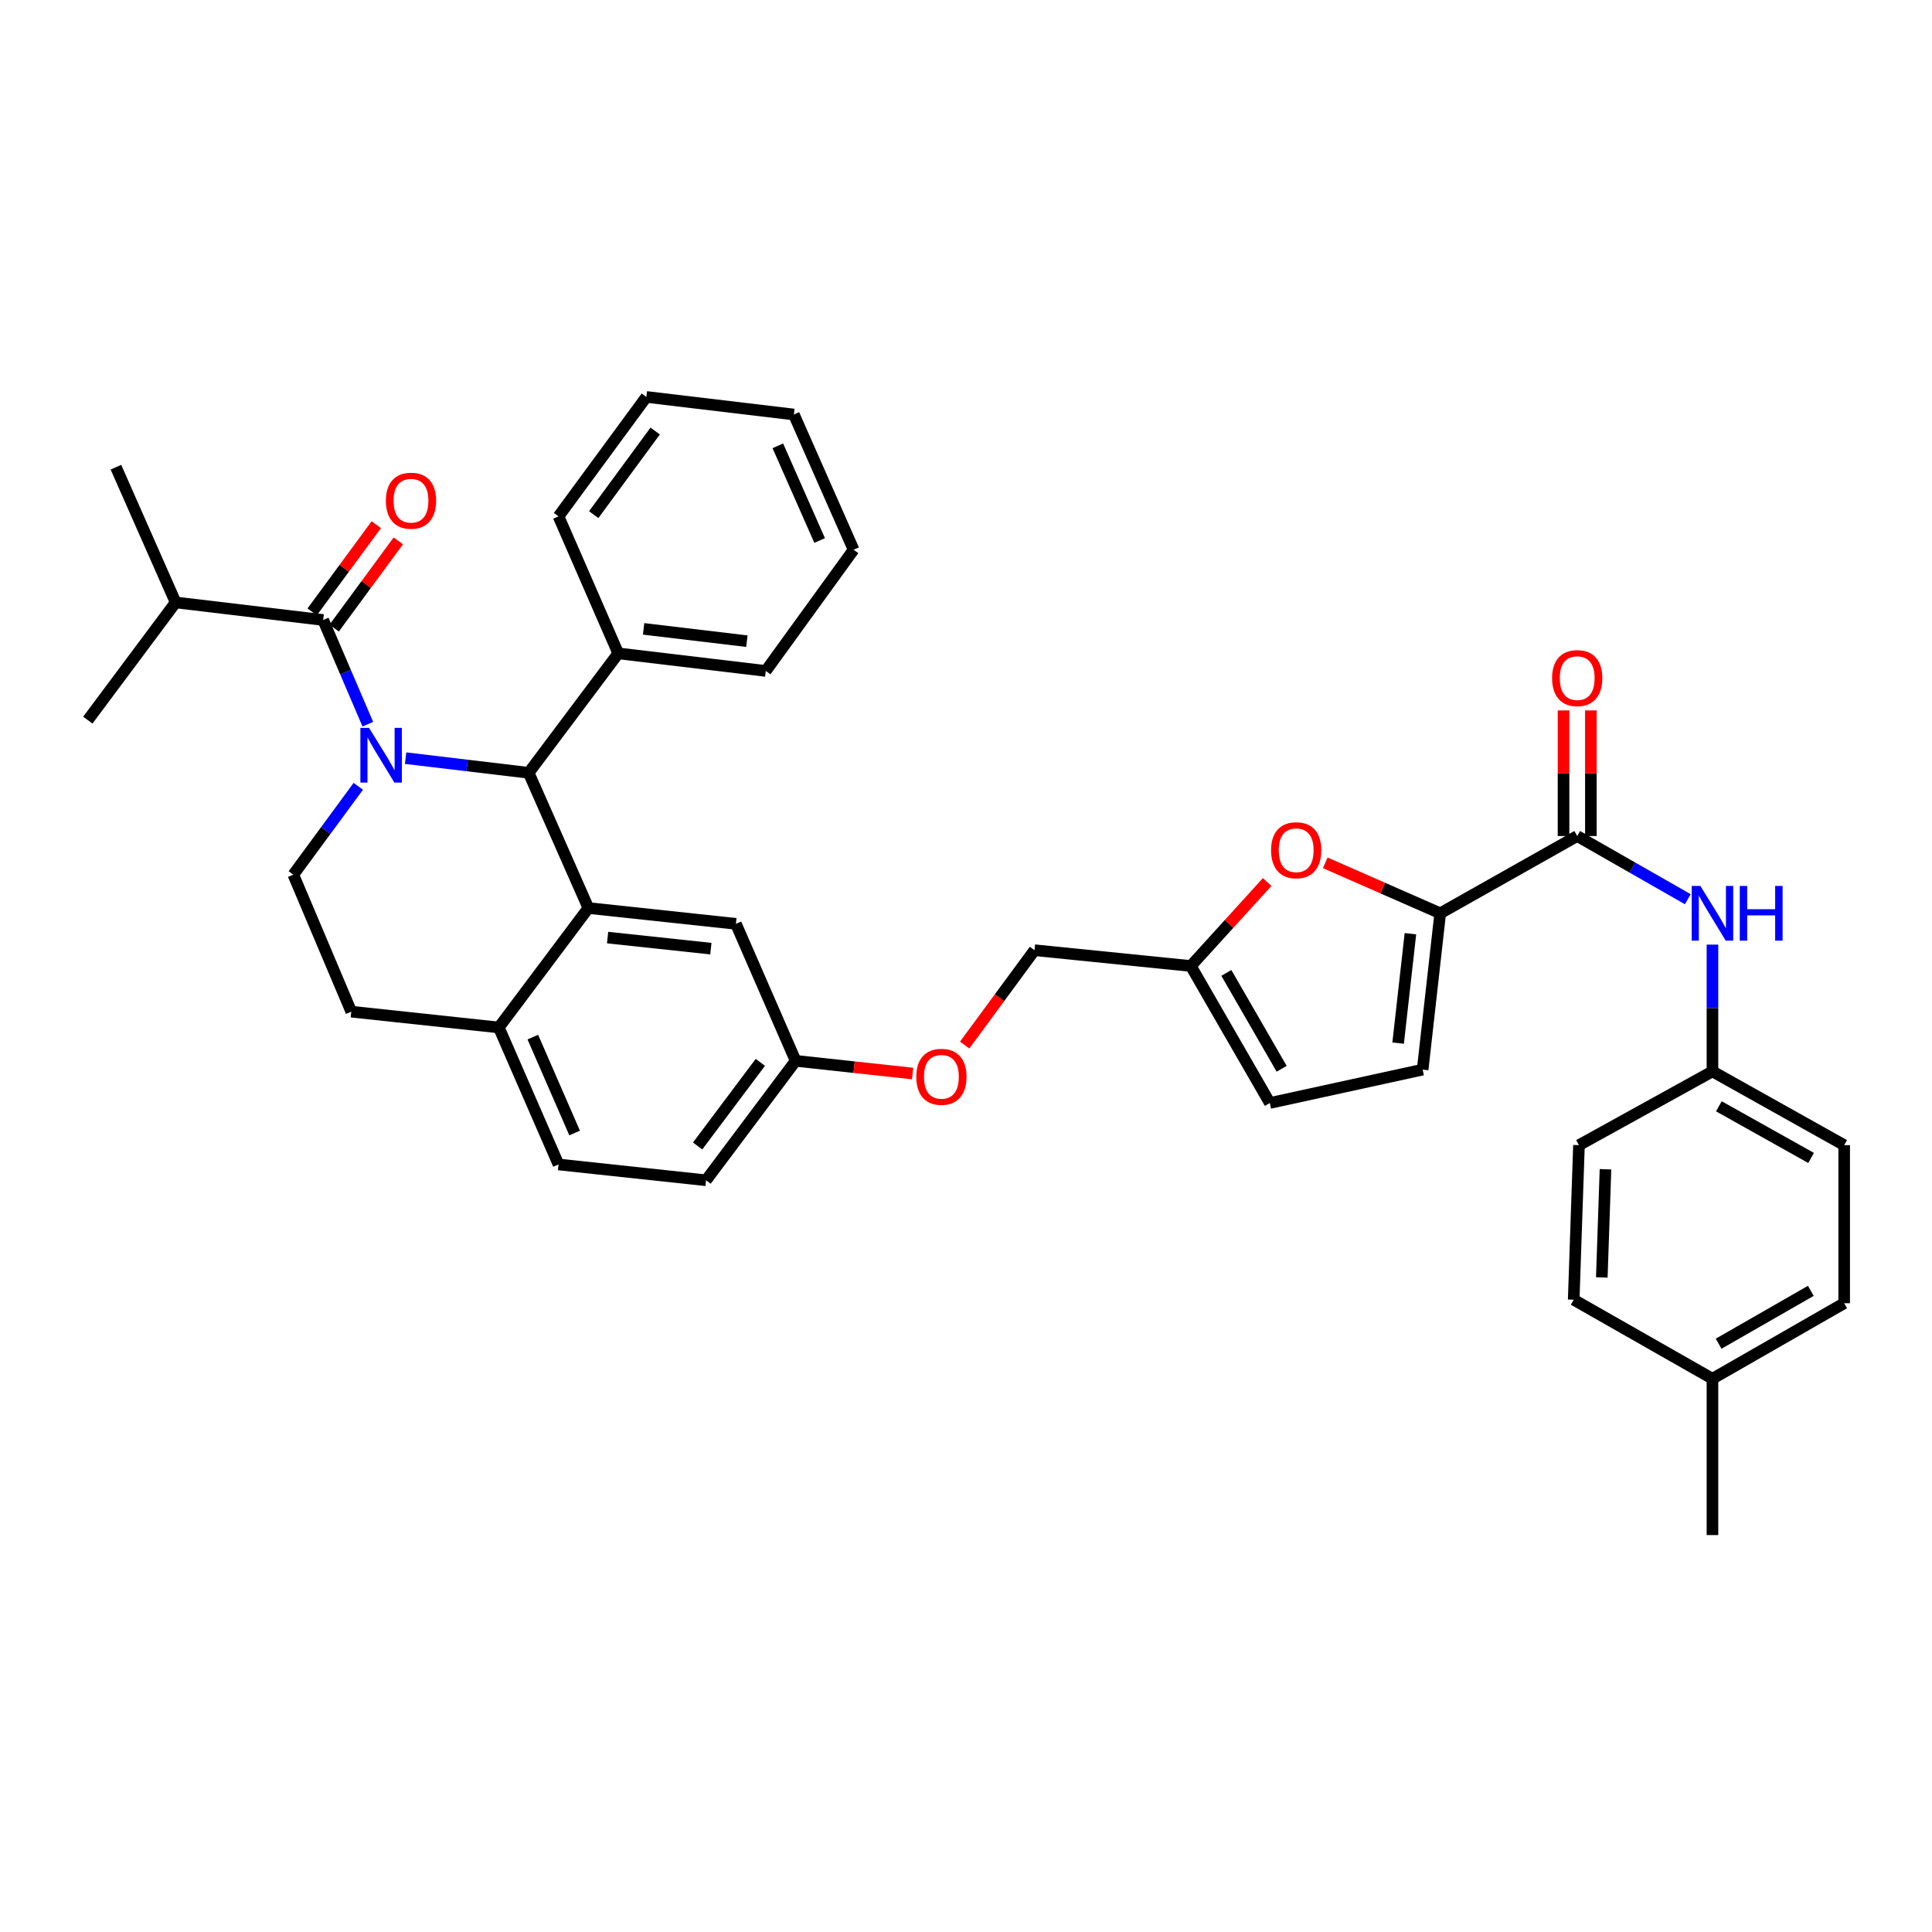 <?xml version='1.0' encoding='iso-8859-1'?>
<svg version='1.1' baseProfile='full'
              xmlns='http://www.w3.org/2000/svg'
                      xmlns:rdkit='http://www.rdkit.org/xml'
                      xmlns:xlink='http://www.w3.org/1999/xlink'
                  xml:space='preserve'
width='1000px' height='1000px' viewBox='0 0 1000 1000'>
<!-- END OF HEADER -->
<rect style='opacity:1.0;fill:#FFFFFF;stroke:none' width='1000' height='1000' x='0' y='0'> </rect>
<path class='bond-0' d='M 886.364,554.548 L 886.364,521.74' style='fill:none;fill-rule:evenodd;stroke:#000000;stroke-width:6px;stroke-linecap:butt;stroke-linejoin:miter;stroke-opacity:1' />
<path class='bond-0' d='M 886.364,521.74 L 886.364,488.931' style='fill:none;fill-rule:evenodd;stroke:#0000FF;stroke-width:6px;stroke-linecap:butt;stroke-linejoin:miter;stroke-opacity:1' />
<path class='bond-1' d='M 886.364,554.548 L 817.271,592.729' style='fill:none;fill-rule:evenodd;stroke:#000000;stroke-width:6px;stroke-linecap:butt;stroke-linejoin:miter;stroke-opacity:1' />
<path class='bond-2' d='M 886.364,554.548 L 954.545,592.729' style='fill:none;fill-rule:evenodd;stroke:#000000;stroke-width:6px;stroke-linecap:butt;stroke-linejoin:miter;stroke-opacity:1' />
<path class='bond-2' d='M 889.681,572.616 L 937.408,599.343' style='fill:none;fill-rule:evenodd;stroke:#000000;stroke-width:6px;stroke-linecap:butt;stroke-linejoin:miter;stroke-opacity:1' />
<path class='bond-3' d='M 816.36,432.73 L 844.984,449.084' style='fill:none;fill-rule:evenodd;stroke:#000000;stroke-width:6px;stroke-linecap:butt;stroke-linejoin:miter;stroke-opacity:1' />
<path class='bond-3' d='M 844.984,449.084 L 873.608,465.438' style='fill:none;fill-rule:evenodd;stroke:#0000FF;stroke-width:6px;stroke-linecap:butt;stroke-linejoin:miter;stroke-opacity:1' />
<path class='bond-4' d='M 823.432,432.73 L 823.432,400.222' style='fill:none;fill-rule:evenodd;stroke:#000000;stroke-width:6px;stroke-linecap:butt;stroke-linejoin:miter;stroke-opacity:1' />
<path class='bond-4' d='M 823.432,400.222 L 823.432,367.713' style='fill:none;fill-rule:evenodd;stroke:#FF0000;stroke-width:6px;stroke-linecap:butt;stroke-linejoin:miter;stroke-opacity:1' />
<path class='bond-4' d='M 809.288,432.73 L 809.288,400.222' style='fill:none;fill-rule:evenodd;stroke:#000000;stroke-width:6px;stroke-linecap:butt;stroke-linejoin:miter;stroke-opacity:1' />
<path class='bond-4' d='M 809.288,400.222 L 809.288,367.713' style='fill:none;fill-rule:evenodd;stroke:#FF0000;stroke-width:6px;stroke-linecap:butt;stroke-linejoin:miter;stroke-opacity:1' />
<path class='bond-5' d='M 816.36,432.73 L 745.452,472.726' style='fill:none;fill-rule:evenodd;stroke:#000000;stroke-width:6px;stroke-linecap:butt;stroke-linejoin:miter;stroke-opacity:1' />
<path class='bond-6' d='M 886.364,713.636 L 954.545,674.544' style='fill:none;fill-rule:evenodd;stroke:#000000;stroke-width:6px;stroke-linecap:butt;stroke-linejoin:miter;stroke-opacity:1' />
<path class='bond-6' d='M 889.556,695.502 L 937.283,668.137' style='fill:none;fill-rule:evenodd;stroke:#000000;stroke-width:6px;stroke-linecap:butt;stroke-linejoin:miter;stroke-opacity:1' />
<path class='bond-7' d='M 886.364,713.636 L 886.364,794.547' style='fill:none;fill-rule:evenodd;stroke:#000000;stroke-width:6px;stroke-linecap:butt;stroke-linejoin:miter;stroke-opacity:1' />
<path class='bond-8' d='M 886.364,713.636 L 814.544,672.728' style='fill:none;fill-rule:evenodd;stroke:#000000;stroke-width:6px;stroke-linecap:butt;stroke-linejoin:miter;stroke-opacity:1' />
<path class='bond-9' d='M 365.452,610.912 L 411.821,549.087' style='fill:none;fill-rule:evenodd;stroke:#000000;stroke-width:6px;stroke-linecap:butt;stroke-linejoin:miter;stroke-opacity:1' />
<path class='bond-9' d='M 361.092,593.152 L 393.55,549.875' style='fill:none;fill-rule:evenodd;stroke:#000000;stroke-width:6px;stroke-linecap:butt;stroke-linejoin:miter;stroke-opacity:1' />
<path class='bond-10' d='M 365.452,610.912 L 289.091,602.724' style='fill:none;fill-rule:evenodd;stroke:#000000;stroke-width:6px;stroke-linecap:butt;stroke-linejoin:miter;stroke-opacity:1' />
<path class='bond-11' d='M 411.821,549.087 L 380.908,478.179' style='fill:none;fill-rule:evenodd;stroke:#000000;stroke-width:6px;stroke-linecap:butt;stroke-linejoin:miter;stroke-opacity:1' />
<path class='bond-12' d='M 411.821,549.087 L 442.097,552.373' style='fill:none;fill-rule:evenodd;stroke:#000000;stroke-width:6px;stroke-linecap:butt;stroke-linejoin:miter;stroke-opacity:1' />
<path class='bond-12' d='M 442.097,552.373 L 472.373,555.658' style='fill:none;fill-rule:evenodd;stroke:#FF0000;stroke-width:6px;stroke-linecap:butt;stroke-linejoin:miter;stroke-opacity:1' />
<path class='bond-13' d='M 380.908,478.179 L 304.547,469.999' style='fill:none;fill-rule:evenodd;stroke:#000000;stroke-width:6px;stroke-linecap:butt;stroke-linejoin:miter;stroke-opacity:1' />
<path class='bond-13' d='M 367.948,491.016 L 314.495,485.29' style='fill:none;fill-rule:evenodd;stroke:#000000;stroke-width:6px;stroke-linecap:butt;stroke-linejoin:miter;stroke-opacity:1' />
<path class='bond-14' d='M 289.091,602.724 L 258.187,531.816' style='fill:none;fill-rule:evenodd;stroke:#000000;stroke-width:6px;stroke-linecap:butt;stroke-linejoin:miter;stroke-opacity:1' />
<path class='bond-14' d='M 297.421,586.437 L 275.788,536.801' style='fill:none;fill-rule:evenodd;stroke:#000000;stroke-width:6px;stroke-linecap:butt;stroke-linejoin:miter;stroke-opacity:1' />
<path class='bond-15' d='M 258.187,531.816 L 304.547,469.999' style='fill:none;fill-rule:evenodd;stroke:#000000;stroke-width:6px;stroke-linecap:butt;stroke-linejoin:miter;stroke-opacity:1' />
<path class='bond-16' d='M 258.187,531.816 L 181.817,523.636' style='fill:none;fill-rule:evenodd;stroke:#000000;stroke-width:6px;stroke-linecap:butt;stroke-linejoin:miter;stroke-opacity:1' />
<path class='bond-17' d='M 304.547,469.999 L 273.635,400.003' style='fill:none;fill-rule:evenodd;stroke:#000000;stroke-width:6px;stroke-linecap:butt;stroke-linejoin:miter;stroke-opacity:1' />
<path class='bond-18' d='M 273.635,400.003 L 320.003,338.186' style='fill:none;fill-rule:evenodd;stroke:#000000;stroke-width:6px;stroke-linecap:butt;stroke-linejoin:miter;stroke-opacity:1' />
<path class='bond-19' d='M 273.635,400.003 L 241.785,396.211' style='fill:none;fill-rule:evenodd;stroke:#000000;stroke-width:6px;stroke-linecap:butt;stroke-linejoin:miter;stroke-opacity:1' />
<path class='bond-19' d='M 241.785,396.211 L 209.936,392.419' style='fill:none;fill-rule:evenodd;stroke:#0000FF;stroke-width:6px;stroke-linecap:butt;stroke-linejoin:miter;stroke-opacity:1' />
<path class='bond-20' d='M 185.452,406.989 L 168.638,429.859' style='fill:none;fill-rule:evenodd;stroke:#0000FF;stroke-width:6px;stroke-linecap:butt;stroke-linejoin:miter;stroke-opacity:1' />
<path class='bond-20' d='M 168.638,429.859 L 151.824,452.728' style='fill:none;fill-rule:evenodd;stroke:#000000;stroke-width:6px;stroke-linecap:butt;stroke-linejoin:miter;stroke-opacity:1' />
<path class='bond-21' d='M 190.389,374.847 L 178.831,347.877' style='fill:none;fill-rule:evenodd;stroke:#0000FF;stroke-width:6px;stroke-linecap:butt;stroke-linejoin:miter;stroke-opacity:1' />
<path class='bond-21' d='M 178.831,347.877 L 167.273,320.907' style='fill:none;fill-rule:evenodd;stroke:#000000;stroke-width:6px;stroke-linecap:butt;stroke-linejoin:miter;stroke-opacity:1' />
<path class='bond-22' d='M 151.824,452.728 L 181.817,523.636' style='fill:none;fill-rule:evenodd;stroke:#000000;stroke-width:6px;stroke-linecap:butt;stroke-linejoin:miter;stroke-opacity:1' />
<path class='bond-23' d='M 745.452,472.726 L 715.696,459.663' style='fill:none;fill-rule:evenodd;stroke:#000000;stroke-width:6px;stroke-linecap:butt;stroke-linejoin:miter;stroke-opacity:1' />
<path class='bond-23' d='M 715.696,459.663 L 685.941,446.599' style='fill:none;fill-rule:evenodd;stroke:#FF0000;stroke-width:6px;stroke-linecap:butt;stroke-linejoin:miter;stroke-opacity:1' />
<path class='bond-24' d='M 745.452,472.726 L 736.36,553.637' style='fill:none;fill-rule:evenodd;stroke:#000000;stroke-width:6px;stroke-linecap:butt;stroke-linejoin:miter;stroke-opacity:1' />
<path class='bond-24' d='M 730.032,483.283 L 723.668,539.921' style='fill:none;fill-rule:evenodd;stroke:#000000;stroke-width:6px;stroke-linecap:butt;stroke-linejoin:miter;stroke-opacity:1' />
<path class='bond-25' d='M 499.308,540.923 L 517.381,516.372' style='fill:none;fill-rule:evenodd;stroke:#FF0000;stroke-width:6px;stroke-linecap:butt;stroke-linejoin:miter;stroke-opacity:1' />
<path class='bond-25' d='M 517.381,516.372 L 535.454,491.82' style='fill:none;fill-rule:evenodd;stroke:#000000;stroke-width:6px;stroke-linecap:butt;stroke-linejoin:miter;stroke-opacity:1' />
<path class='bond-26' d='M 90.911,311.823 L 60.007,241.819' style='fill:none;fill-rule:evenodd;stroke:#000000;stroke-width:6px;stroke-linecap:butt;stroke-linejoin:miter;stroke-opacity:1' />
<path class='bond-27' d='M 90.911,311.823 L 45.455,372.729' style='fill:none;fill-rule:evenodd;stroke:#000000;stroke-width:6px;stroke-linecap:butt;stroke-linejoin:miter;stroke-opacity:1' />
<path class='bond-28' d='M 90.911,311.823 L 167.273,320.907' style='fill:none;fill-rule:evenodd;stroke:#000000;stroke-width:6px;stroke-linecap:butt;stroke-linejoin:miter;stroke-opacity:1' />
<path class='bond-29' d='M 172.97,325.096 L 189.566,302.527' style='fill:none;fill-rule:evenodd;stroke:#000000;stroke-width:6px;stroke-linecap:butt;stroke-linejoin:miter;stroke-opacity:1' />
<path class='bond-29' d='M 189.566,302.527 L 206.163,279.958' style='fill:none;fill-rule:evenodd;stroke:#FF0000;stroke-width:6px;stroke-linecap:butt;stroke-linejoin:miter;stroke-opacity:1' />
<path class='bond-29' d='M 161.575,316.717 L 178.172,294.148' style='fill:none;fill-rule:evenodd;stroke:#000000;stroke-width:6px;stroke-linecap:butt;stroke-linejoin:miter;stroke-opacity:1' />
<path class='bond-29' d='M 178.172,294.148 L 194.768,271.579' style='fill:none;fill-rule:evenodd;stroke:#FF0000;stroke-width:6px;stroke-linecap:butt;stroke-linejoin:miter;stroke-opacity:1' />
<path class='bond-30' d='M 320.003,338.186 L 396.365,347.277' style='fill:none;fill-rule:evenodd;stroke:#000000;stroke-width:6px;stroke-linecap:butt;stroke-linejoin:miter;stroke-opacity:1' />
<path class='bond-30' d='M 333.13,325.505 L 386.582,331.869' style='fill:none;fill-rule:evenodd;stroke:#000000;stroke-width:6px;stroke-linecap:butt;stroke-linejoin:miter;stroke-opacity:1' />
<path class='bond-31' d='M 320.003,338.186 L 289.091,267.278' style='fill:none;fill-rule:evenodd;stroke:#000000;stroke-width:6px;stroke-linecap:butt;stroke-linejoin:miter;stroke-opacity:1' />
<path class='bond-32' d='M 396.365,347.277 L 441.821,284.549' style='fill:none;fill-rule:evenodd;stroke:#000000;stroke-width:6px;stroke-linecap:butt;stroke-linejoin:miter;stroke-opacity:1' />
<path class='bond-33' d='M 289.091,267.278 L 334.548,205.453' style='fill:none;fill-rule:evenodd;stroke:#000000;stroke-width:6px;stroke-linecap:butt;stroke-linejoin:miter;stroke-opacity:1' />
<path class='bond-33' d='M 307.305,266.383 L 339.125,223.106' style='fill:none;fill-rule:evenodd;stroke:#000000;stroke-width:6px;stroke-linecap:butt;stroke-linejoin:miter;stroke-opacity:1' />
<path class='bond-34' d='M 441.821,284.549 L 410.909,214.545' style='fill:none;fill-rule:evenodd;stroke:#000000;stroke-width:6px;stroke-linecap:butt;stroke-linejoin:miter;stroke-opacity:1' />
<path class='bond-34' d='M 424.246,279.762 L 402.607,230.759' style='fill:none;fill-rule:evenodd;stroke:#000000;stroke-width:6px;stroke-linecap:butt;stroke-linejoin:miter;stroke-opacity:1' />
<path class='bond-35' d='M 334.548,205.453 L 410.909,214.545' style='fill:none;fill-rule:evenodd;stroke:#000000;stroke-width:6px;stroke-linecap:butt;stroke-linejoin:miter;stroke-opacity:1' />
<path class='bond-36' d='M 655.878,456.53 L 636.122,478.265' style='fill:none;fill-rule:evenodd;stroke:#FF0000;stroke-width:6px;stroke-linecap:butt;stroke-linejoin:miter;stroke-opacity:1' />
<path class='bond-36' d='M 636.122,478.265 L 616.365,500' style='fill:none;fill-rule:evenodd;stroke:#000000;stroke-width:6px;stroke-linecap:butt;stroke-linejoin:miter;stroke-opacity:1' />
<path class='bond-37' d='M 616.365,500 L 657.272,570.908' style='fill:none;fill-rule:evenodd;stroke:#000000;stroke-width:6px;stroke-linecap:butt;stroke-linejoin:miter;stroke-opacity:1' />
<path class='bond-37' d='M 634.752,503.568 L 663.387,553.204' style='fill:none;fill-rule:evenodd;stroke:#000000;stroke-width:6px;stroke-linecap:butt;stroke-linejoin:miter;stroke-opacity:1' />
<path class='bond-38' d='M 616.365,500 L 535.454,491.82' style='fill:none;fill-rule:evenodd;stroke:#000000;stroke-width:6px;stroke-linecap:butt;stroke-linejoin:miter;stroke-opacity:1' />
<path class='bond-39' d='M 657.272,570.908 L 736.36,553.637' style='fill:none;fill-rule:evenodd;stroke:#000000;stroke-width:6px;stroke-linecap:butt;stroke-linejoin:miter;stroke-opacity:1' />
<path class='bond-40' d='M 817.271,592.729 L 814.544,672.728' style='fill:none;fill-rule:evenodd;stroke:#000000;stroke-width:6px;stroke-linecap:butt;stroke-linejoin:miter;stroke-opacity:1' />
<path class='bond-40' d='M 830.998,605.211 L 829.089,661.21' style='fill:none;fill-rule:evenodd;stroke:#000000;stroke-width:6px;stroke-linecap:butt;stroke-linejoin:miter;stroke-opacity:1' />
<path class='bond-41' d='M 954.545,592.729 L 954.545,674.544' style='fill:none;fill-rule:evenodd;stroke:#000000;stroke-width:6px;stroke-linecap:butt;stroke-linejoin:miter;stroke-opacity:1' />
<path  class='atom-2' d='M 880.104 458.566
L 889.384 473.566
Q 890.304 475.046, 891.784 477.726
Q 893.264 480.406, 893.344 480.566
L 893.344 458.566
L 897.104 458.566
L 897.104 486.886
L 893.224 486.886
L 883.264 470.486
Q 882.104 468.566, 880.864 466.366
Q 879.664 464.166, 879.304 463.486
L 879.304 486.886
L 875.624 486.886
L 875.624 458.566
L 880.104 458.566
' fill='#0000FF'/>
<path  class='atom-2' d='M 900.504 458.566
L 904.344 458.566
L 904.344 470.606
L 918.824 470.606
L 918.824 458.566
L 922.664 458.566
L 922.664 486.886
L 918.824 486.886
L 918.824 473.806
L 904.344 473.806
L 904.344 486.886
L 900.504 486.886
L 900.504 458.566
' fill='#0000FF'/>
<path  class='atom-3' d='M 803.36 350.988
Q 803.36 344.188, 806.72 340.388
Q 810.08 336.588, 816.36 336.588
Q 822.64 336.588, 826 340.388
Q 829.36 344.188, 829.36 350.988
Q 829.36 357.868, 825.96 361.788
Q 822.56 365.668, 816.36 365.668
Q 810.12 365.668, 806.72 361.788
Q 803.36 357.908, 803.36 350.988
M 816.36 362.468
Q 820.68 362.468, 823 359.588
Q 825.36 356.668, 825.36 350.988
Q 825.36 345.428, 823 342.628
Q 820.68 339.788, 816.36 339.788
Q 812.04 339.788, 809.68 342.588
Q 807.36 345.388, 807.36 350.988
Q 807.36 356.708, 809.68 359.588
Q 812.04 362.468, 816.36 362.468
' fill='#FF0000'/>
<path  class='atom-12' d='M 191.014 376.751
L 200.294 391.751
Q 201.214 393.231, 202.694 395.911
Q 204.174 398.591, 204.254 398.751
L 204.254 376.751
L 208.014 376.751
L 208.014 405.071
L 204.134 405.071
L 194.174 388.671
Q 193.014 386.751, 191.774 384.551
Q 190.574 382.351, 190.214 381.671
L 190.214 405.071
L 186.534 405.071
L 186.534 376.751
L 191.014 376.751
' fill='#0000FF'/>
<path  class='atom-16' d='M 474.27 557.355
Q 474.27 550.555, 477.63 546.755
Q 480.99 542.955, 487.27 542.955
Q 493.55 542.955, 496.91 546.755
Q 500.27 550.555, 500.27 557.355
Q 500.27 564.235, 496.87 568.155
Q 493.47 572.035, 487.27 572.035
Q 481.03 572.035, 477.63 568.155
Q 474.27 564.275, 474.27 557.355
M 487.27 568.835
Q 491.59 568.835, 493.91 565.955
Q 496.27 563.035, 496.27 557.355
Q 496.27 551.795, 493.91 548.995
Q 491.59 546.155, 487.27 546.155
Q 482.95 546.155, 480.59 548.955
Q 478.27 551.755, 478.27 557.355
Q 478.27 563.075, 480.59 565.955
Q 482.95 568.835, 487.27 568.835
' fill='#FF0000'/>
<path  class='atom-19' d='M 199.73 259.17
Q 199.73 252.37, 203.09 248.57
Q 206.45 244.77, 212.73 244.77
Q 219.01 244.77, 222.37 248.57
Q 225.73 252.37, 225.73 259.17
Q 225.73 266.05, 222.33 269.97
Q 218.93 273.85, 212.73 273.85
Q 206.49 273.85, 203.09 269.97
Q 199.73 266.09, 199.73 259.17
M 212.73 270.65
Q 217.05 270.65, 219.37 267.77
Q 221.73 264.85, 221.73 259.17
Q 221.73 253.61, 219.37 250.81
Q 217.05 247.97, 212.73 247.97
Q 208.41 247.97, 206.05 250.77
Q 203.73 253.57, 203.73 259.17
Q 203.73 264.89, 206.05 267.77
Q 208.41 270.65, 212.73 270.65
' fill='#FF0000'/>
<path  class='atom-28' d='M 657.905 440.078
Q 657.905 433.278, 661.265 429.478
Q 664.625 425.678, 670.905 425.678
Q 677.185 425.678, 680.545 429.478
Q 683.905 433.278, 683.905 440.078
Q 683.905 446.958, 680.505 450.878
Q 677.105 454.758, 670.905 454.758
Q 664.665 454.758, 661.265 450.878
Q 657.905 446.998, 657.905 440.078
M 670.905 451.558
Q 675.225 451.558, 677.545 448.678
Q 679.905 445.758, 679.905 440.078
Q 679.905 434.518, 677.545 431.718
Q 675.225 428.878, 670.905 428.878
Q 666.585 428.878, 664.225 431.678
Q 661.905 434.478, 661.905 440.078
Q 661.905 445.798, 664.225 448.678
Q 666.585 451.558, 670.905 451.558
' fill='#FF0000'/>
</svg>
